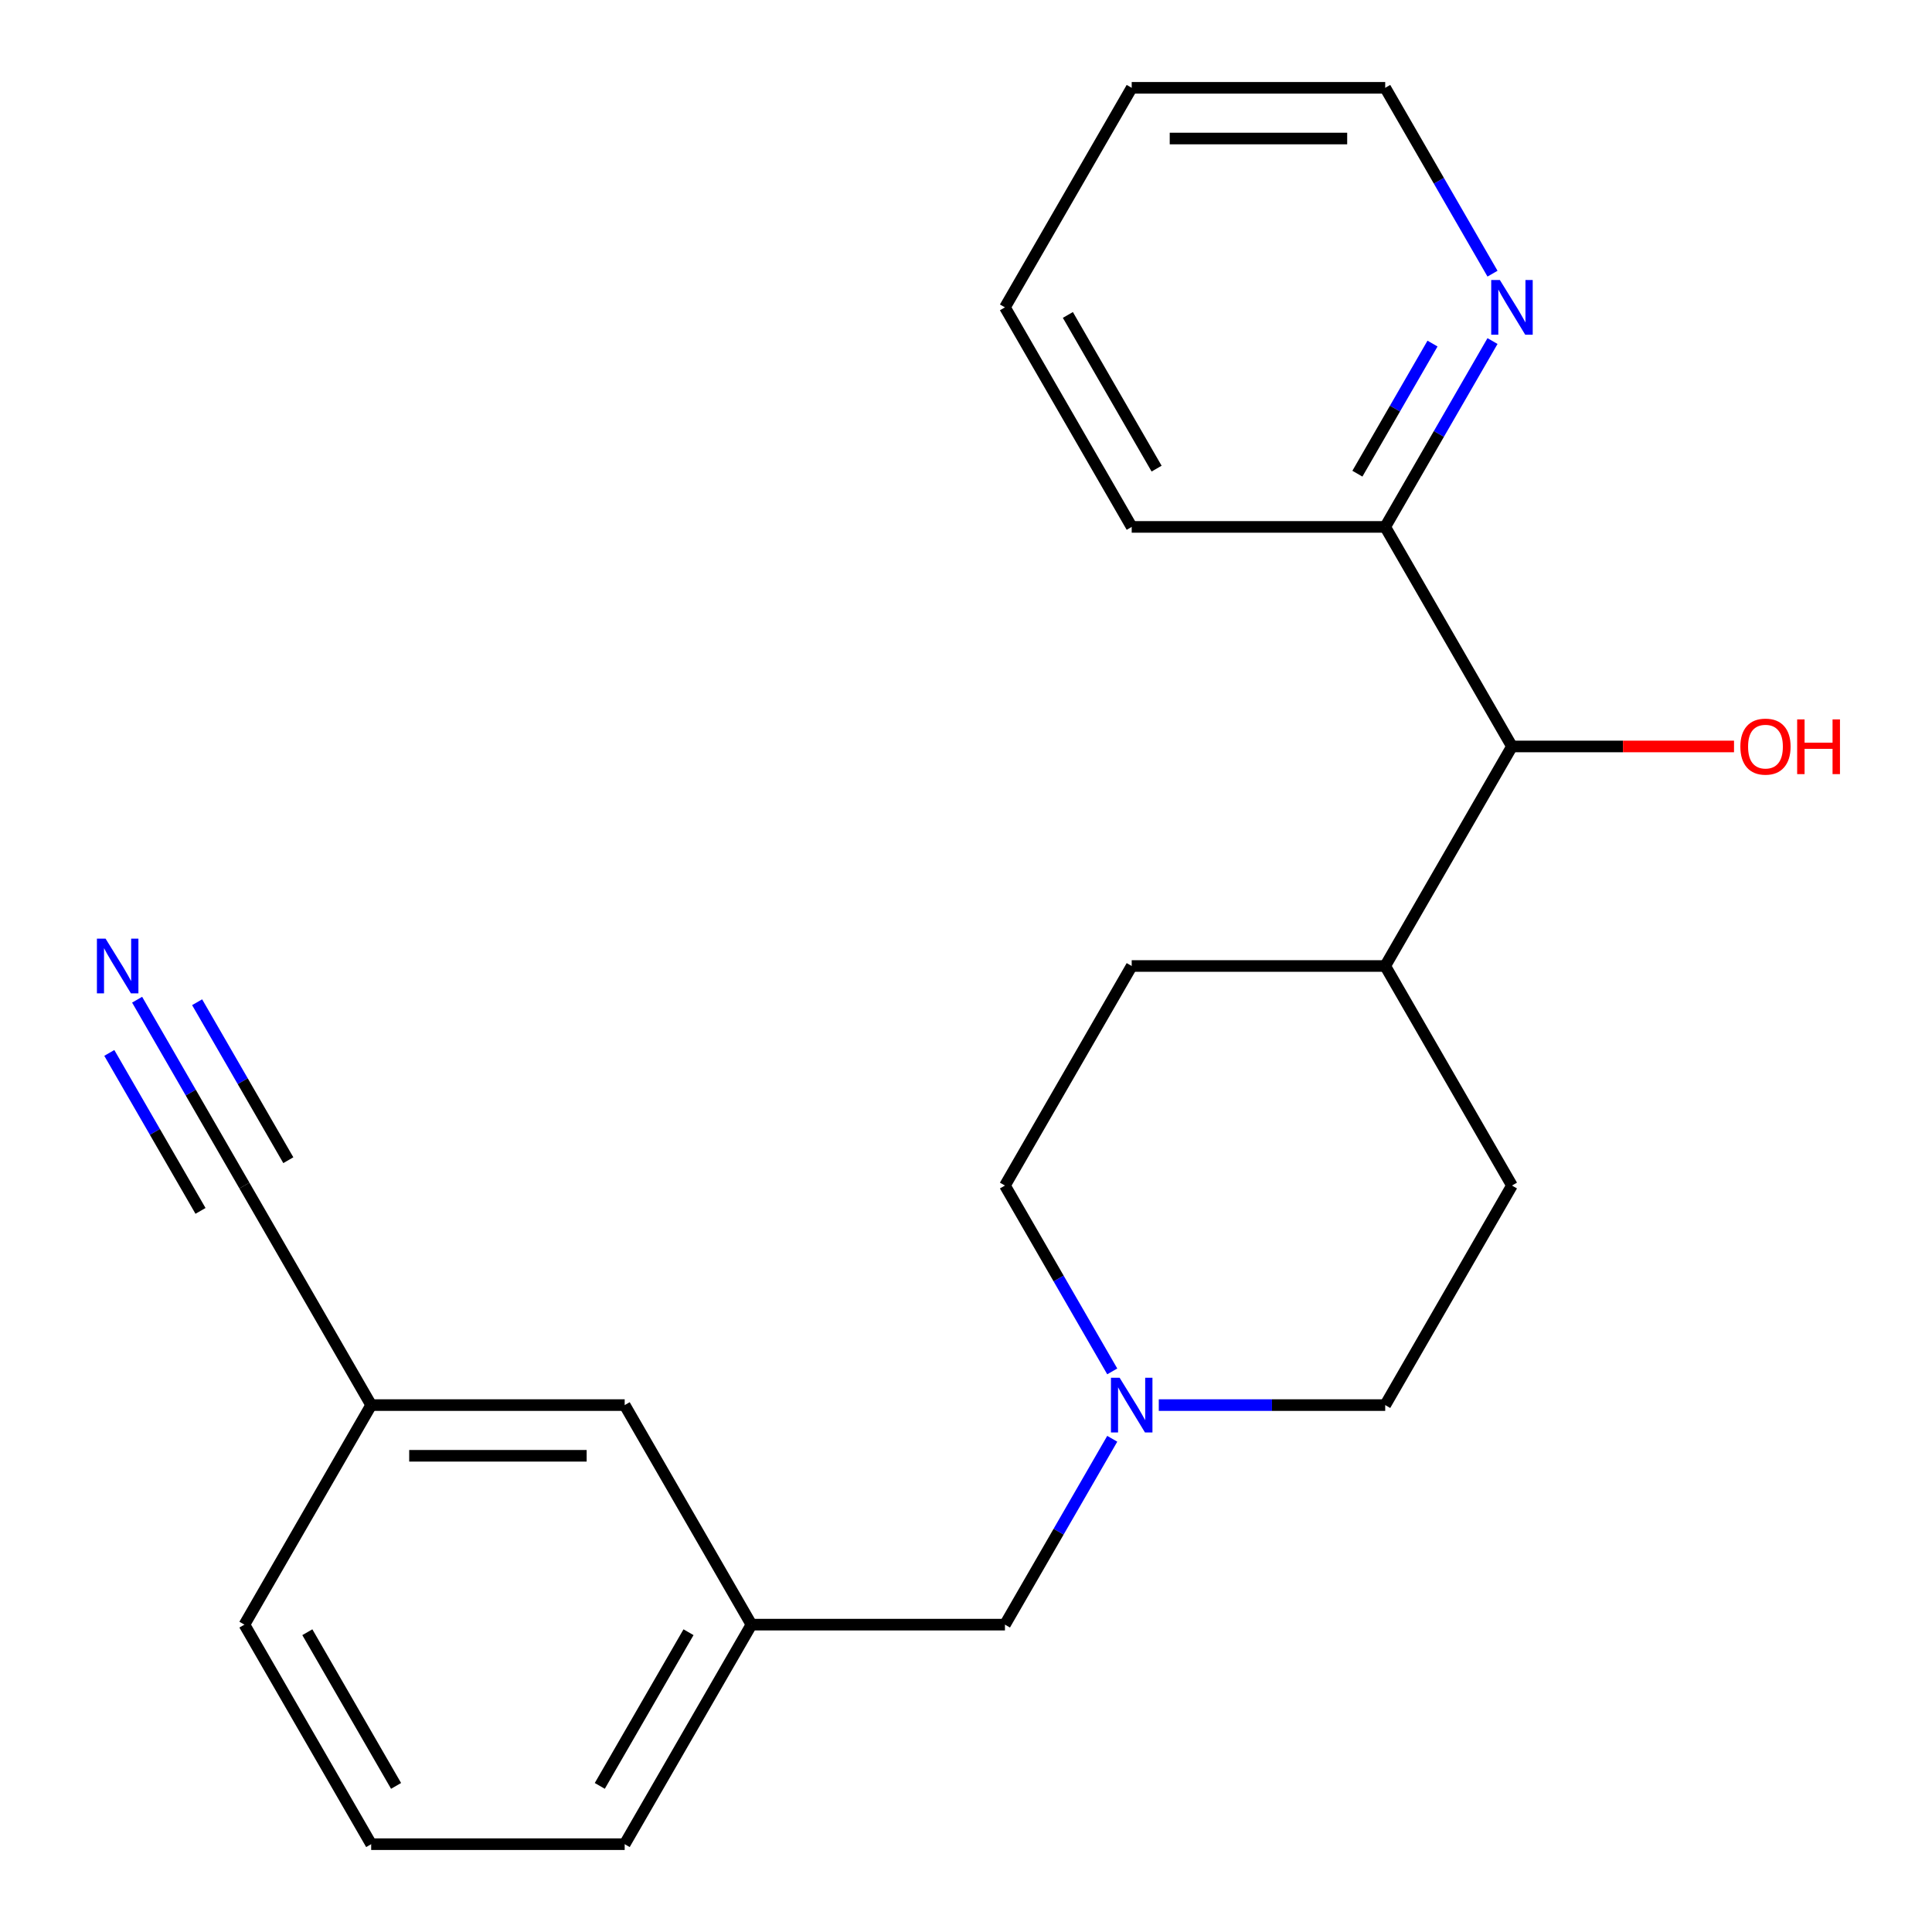 <?xml version='1.0' encoding='iso-8859-1'?>
<svg version='1.1' baseProfile='full'
              xmlns='http://www.w3.org/2000/svg'
                      xmlns:rdkit='http://www.rdkit.org/xml'
                      xmlns:xlink='http://www.w3.org/1999/xlink'
                  xml:space='preserve'
width='1000px' height='1000px' viewBox='0 0 1000 1000'>
<!-- END OF HEADER -->
<rect style='opacity:1.0;fill:#FFFFFF;stroke:none' width='1000' height='1000' x='0' y='0'> </rect>
<path class='bond-1' d='M 70.972,517.44 L 98.741,565.538' style='fill:none;fill-rule:evenodd;stroke:#0000FF;stroke-width:6px;stroke-linecap:butt;stroke-linejoin:miter;stroke-opacity:1' />
<path class='bond-1' d='M 98.741,565.538 L 126.511,613.636' style='fill:none;fill-rule:evenodd;stroke:#000000;stroke-width:6px;stroke-linecap:butt;stroke-linejoin:miter;stroke-opacity:1' />
<path class='bond-1' d='M 56.575,544.991 L 80.179,585.875' style='fill:none;fill-rule:evenodd;stroke:#0000FF;stroke-width:6px;stroke-linecap:butt;stroke-linejoin:miter;stroke-opacity:1' />
<path class='bond-1' d='M 80.179,585.875 L 103.783,626.758' style='fill:none;fill-rule:evenodd;stroke:#000000;stroke-width:6px;stroke-linecap:butt;stroke-linejoin:miter;stroke-opacity:1' />
<path class='bond-1' d='M 102.03,518.748 L 125.634,559.631' style='fill:none;fill-rule:evenodd;stroke:#0000FF;stroke-width:6px;stroke-linecap:butt;stroke-linejoin:miter;stroke-opacity:1' />
<path class='bond-1' d='M 125.634,559.631 L 149.238,600.515' style='fill:none;fill-rule:evenodd;stroke:#000000;stroke-width:6px;stroke-linecap:butt;stroke-linejoin:miter;stroke-opacity:1' />
<path class='bond-0' d='M 575.697,744.713 L 547.928,792.811' style='fill:none;fill-rule:evenodd;stroke:#0000FF;stroke-width:6px;stroke-linecap:butt;stroke-linejoin:miter;stroke-opacity:1' />
<path class='bond-0' d='M 547.928,792.811 L 520.159,840.909' style='fill:none;fill-rule:evenodd;stroke:#000000;stroke-width:6px;stroke-linecap:butt;stroke-linejoin:miter;stroke-opacity:1' />
<path class='bond-10' d='M 599.787,727.273 L 658.385,727.273' style='fill:none;fill-rule:evenodd;stroke:#0000FF;stroke-width:6px;stroke-linecap:butt;stroke-linejoin:miter;stroke-opacity:1' />
<path class='bond-10' d='M 658.385,727.273 L 716.982,727.273' style='fill:none;fill-rule:evenodd;stroke:#000000;stroke-width:6px;stroke-linecap:butt;stroke-linejoin:miter;stroke-opacity:1' />
<path class='bond-11' d='M 575.697,709.832 L 547.928,661.734' style='fill:none;fill-rule:evenodd;stroke:#0000FF;stroke-width:6px;stroke-linecap:butt;stroke-linejoin:miter;stroke-opacity:1' />
<path class='bond-11' d='M 547.928,661.734 L 520.159,613.636' style='fill:none;fill-rule:evenodd;stroke:#000000;stroke-width:6px;stroke-linecap:butt;stroke-linejoin:miter;stroke-opacity:1' />
<path class='bond-12' d='M 126.511,613.636 L 192.119,727.273' style='fill:none;fill-rule:evenodd;stroke:#000000;stroke-width:6px;stroke-linecap:butt;stroke-linejoin:miter;stroke-opacity:1' />
<path class='bond-2' d='M 782.59,386.364 L 716.982,500' style='fill:none;fill-rule:evenodd;stroke:#000000;stroke-width:6px;stroke-linecap:butt;stroke-linejoin:miter;stroke-opacity:1' />
<path class='bond-4' d='M 782.59,386.364 L 716.982,272.727' style='fill:none;fill-rule:evenodd;stroke:#000000;stroke-width:6px;stroke-linecap:butt;stroke-linejoin:miter;stroke-opacity:1' />
<path class='bond-14' d='M 782.59,386.364 L 840.058,386.364' style='fill:none;fill-rule:evenodd;stroke:#000000;stroke-width:6px;stroke-linecap:butt;stroke-linejoin:miter;stroke-opacity:1' />
<path class='bond-14' d='M 840.058,386.364 L 897.526,386.364' style='fill:none;fill-rule:evenodd;stroke:#FF0000;stroke-width:6px;stroke-linecap:butt;stroke-linejoin:miter;stroke-opacity:1' />
<path class='bond-3' d='M 772.521,176.531 L 744.752,224.629' style='fill:none;fill-rule:evenodd;stroke:#0000FF;stroke-width:6px;stroke-linecap:butt;stroke-linejoin:miter;stroke-opacity:1' />
<path class='bond-3' d='M 744.752,224.629 L 716.982,272.727' style='fill:none;fill-rule:evenodd;stroke:#000000;stroke-width:6px;stroke-linecap:butt;stroke-linejoin:miter;stroke-opacity:1' />
<path class='bond-3' d='M 741.463,177.839 L 722.025,211.508' style='fill:none;fill-rule:evenodd;stroke:#0000FF;stroke-width:6px;stroke-linecap:butt;stroke-linejoin:miter;stroke-opacity:1' />
<path class='bond-3' d='M 722.025,211.508 L 702.586,245.176' style='fill:none;fill-rule:evenodd;stroke:#000000;stroke-width:6px;stroke-linecap:butt;stroke-linejoin:miter;stroke-opacity:1' />
<path class='bond-16' d='M 772.521,141.651 L 744.752,93.552' style='fill:none;fill-rule:evenodd;stroke:#0000FF;stroke-width:6px;stroke-linecap:butt;stroke-linejoin:miter;stroke-opacity:1' />
<path class='bond-16' d='M 744.752,93.552 L 716.982,45.455' style='fill:none;fill-rule:evenodd;stroke:#000000;stroke-width:6px;stroke-linecap:butt;stroke-linejoin:miter;stroke-opacity:1' />
<path class='bond-18' d='M 716.982,272.727 L 585.767,272.727' style='fill:none;fill-rule:evenodd;stroke:#000000;stroke-width:6px;stroke-linecap:butt;stroke-linejoin:miter;stroke-opacity:1' />
<path class='bond-5' d='M 716.982,500 L 585.767,500' style='fill:none;fill-rule:evenodd;stroke:#000000;stroke-width:6px;stroke-linecap:butt;stroke-linejoin:miter;stroke-opacity:1' />
<path class='bond-23' d='M 716.982,500 L 782.59,613.636' style='fill:none;fill-rule:evenodd;stroke:#000000;stroke-width:6px;stroke-linecap:butt;stroke-linejoin:miter;stroke-opacity:1' />
<path class='bond-6' d='M 520.159,840.909 L 388.943,840.909' style='fill:none;fill-rule:evenodd;stroke:#000000;stroke-width:6px;stroke-linecap:butt;stroke-linejoin:miter;stroke-opacity:1' />
<path class='bond-7' d='M 388.943,840.909 L 323.335,727.273' style='fill:none;fill-rule:evenodd;stroke:#000000;stroke-width:6px;stroke-linecap:butt;stroke-linejoin:miter;stroke-opacity:1' />
<path class='bond-22' d='M 388.943,840.909 L 323.335,954.545' style='fill:none;fill-rule:evenodd;stroke:#000000;stroke-width:6px;stroke-linecap:butt;stroke-linejoin:miter;stroke-opacity:1' />
<path class='bond-22' d='M 356.374,844.833 L 310.449,924.378' style='fill:none;fill-rule:evenodd;stroke:#000000;stroke-width:6px;stroke-linecap:butt;stroke-linejoin:miter;stroke-opacity:1' />
<path class='bond-8' d='M 585.767,500 L 520.159,613.636' style='fill:none;fill-rule:evenodd;stroke:#000000;stroke-width:6px;stroke-linecap:butt;stroke-linejoin:miter;stroke-opacity:1' />
<path class='bond-9' d='M 782.59,613.636 L 716.982,727.273' style='fill:none;fill-rule:evenodd;stroke:#000000;stroke-width:6px;stroke-linecap:butt;stroke-linejoin:miter;stroke-opacity:1' />
<path class='bond-13' d='M 192.119,727.273 L 323.335,727.273' style='fill:none;fill-rule:evenodd;stroke:#000000;stroke-width:6px;stroke-linecap:butt;stroke-linejoin:miter;stroke-opacity:1' />
<path class='bond-13' d='M 211.801,753.516 L 303.652,753.516' style='fill:none;fill-rule:evenodd;stroke:#000000;stroke-width:6px;stroke-linecap:butt;stroke-linejoin:miter;stroke-opacity:1' />
<path class='bond-19' d='M 192.119,727.273 L 126.511,840.909' style='fill:none;fill-rule:evenodd;stroke:#000000;stroke-width:6px;stroke-linecap:butt;stroke-linejoin:miter;stroke-opacity:1' />
<path class='bond-15' d='M 192.119,954.545 L 126.511,840.909' style='fill:none;fill-rule:evenodd;stroke:#000000;stroke-width:6px;stroke-linecap:butt;stroke-linejoin:miter;stroke-opacity:1' />
<path class='bond-15' d='M 205.005,924.378 L 159.079,844.833' style='fill:none;fill-rule:evenodd;stroke:#000000;stroke-width:6px;stroke-linecap:butt;stroke-linejoin:miter;stroke-opacity:1' />
<path class='bond-17' d='M 192.119,954.545 L 323.335,954.545' style='fill:none;fill-rule:evenodd;stroke:#000000;stroke-width:6px;stroke-linecap:butt;stroke-linejoin:miter;stroke-opacity:1' />
<path class='bond-24' d='M 716.982,45.455 L 585.767,45.455' style='fill:none;fill-rule:evenodd;stroke:#000000;stroke-width:6px;stroke-linecap:butt;stroke-linejoin:miter;stroke-opacity:1' />
<path class='bond-24' d='M 697.3,71.698 L 605.449,71.698' style='fill:none;fill-rule:evenodd;stroke:#000000;stroke-width:6px;stroke-linecap:butt;stroke-linejoin:miter;stroke-opacity:1' />
<path class='bond-21' d='M 585.767,272.727 L 520.159,159.091' style='fill:none;fill-rule:evenodd;stroke:#000000;stroke-width:6px;stroke-linecap:butt;stroke-linejoin:miter;stroke-opacity:1' />
<path class='bond-21' d='M 598.653,242.56 L 552.727,163.015' style='fill:none;fill-rule:evenodd;stroke:#000000;stroke-width:6px;stroke-linecap:butt;stroke-linejoin:miter;stroke-opacity:1' />
<path class='bond-20' d='M 585.767,45.455 L 520.159,159.091' style='fill:none;fill-rule:evenodd;stroke:#000000;stroke-width:6px;stroke-linecap:butt;stroke-linejoin:miter;stroke-opacity:1' />
<path  class='atom-0' d='M 54.643 485.84
L 63.923 500.84
Q 64.843 502.32, 66.323 505
Q 67.803 507.68, 67.883 507.84
L 67.883 485.84
L 71.643 485.84
L 71.643 514.16
L 67.763 514.16
L 57.803 497.76
Q 56.643 495.84, 55.403 493.64
Q 54.203 491.44, 53.843 490.76
L 53.843 514.16
L 50.163 514.16
L 50.163 485.84
L 54.643 485.84
' fill='#0000FF'/>
<path  class='atom-1' d='M 579.507 713.113
L 588.787 728.113
Q 589.707 729.593, 591.187 732.273
Q 592.667 734.953, 592.747 735.113
L 592.747 713.113
L 596.507 713.113
L 596.507 741.433
L 592.627 741.433
L 582.667 725.033
Q 581.507 723.113, 580.267 720.913
Q 579.067 718.713, 578.707 718.033
L 578.707 741.433
L 575.027 741.433
L 575.027 713.113
L 579.507 713.113
' fill='#0000FF'/>
<path  class='atom-4' d='M 776.33 144.931
L 785.61 159.931
Q 786.53 161.411, 788.01 164.091
Q 789.49 166.771, 789.57 166.931
L 789.57 144.931
L 793.33 144.931
L 793.33 173.251
L 789.45 173.251
L 779.49 156.851
Q 778.33 154.931, 777.09 152.731
Q 775.89 150.531, 775.53 149.851
L 775.53 173.251
L 771.85 173.251
L 771.85 144.931
L 776.33 144.931
' fill='#0000FF'/>
<path  class='atom-15' d='M 900.806 386.444
Q 900.806 379.644, 904.166 375.844
Q 907.526 372.044, 913.806 372.044
Q 920.086 372.044, 923.446 375.844
Q 926.806 379.644, 926.806 386.444
Q 926.806 393.324, 923.406 397.244
Q 920.006 401.124, 913.806 401.124
Q 907.566 401.124, 904.166 397.244
Q 900.806 393.364, 900.806 386.444
M 913.806 397.924
Q 918.126 397.924, 920.446 395.044
Q 922.806 392.124, 922.806 386.444
Q 922.806 380.884, 920.446 378.084
Q 918.126 375.244, 913.806 375.244
Q 909.486 375.244, 907.126 378.044
Q 904.806 380.844, 904.806 386.444
Q 904.806 392.164, 907.126 395.044
Q 909.486 397.924, 913.806 397.924
' fill='#FF0000'/>
<path  class='atom-15' d='M 930.206 372.364
L 934.046 372.364
L 934.046 384.404
L 948.526 384.404
L 948.526 372.364
L 952.366 372.364
L 952.366 400.684
L 948.526 400.684
L 948.526 387.604
L 934.046 387.604
L 934.046 400.684
L 930.206 400.684
L 930.206 372.364
' fill='#FF0000'/>
</svg>

